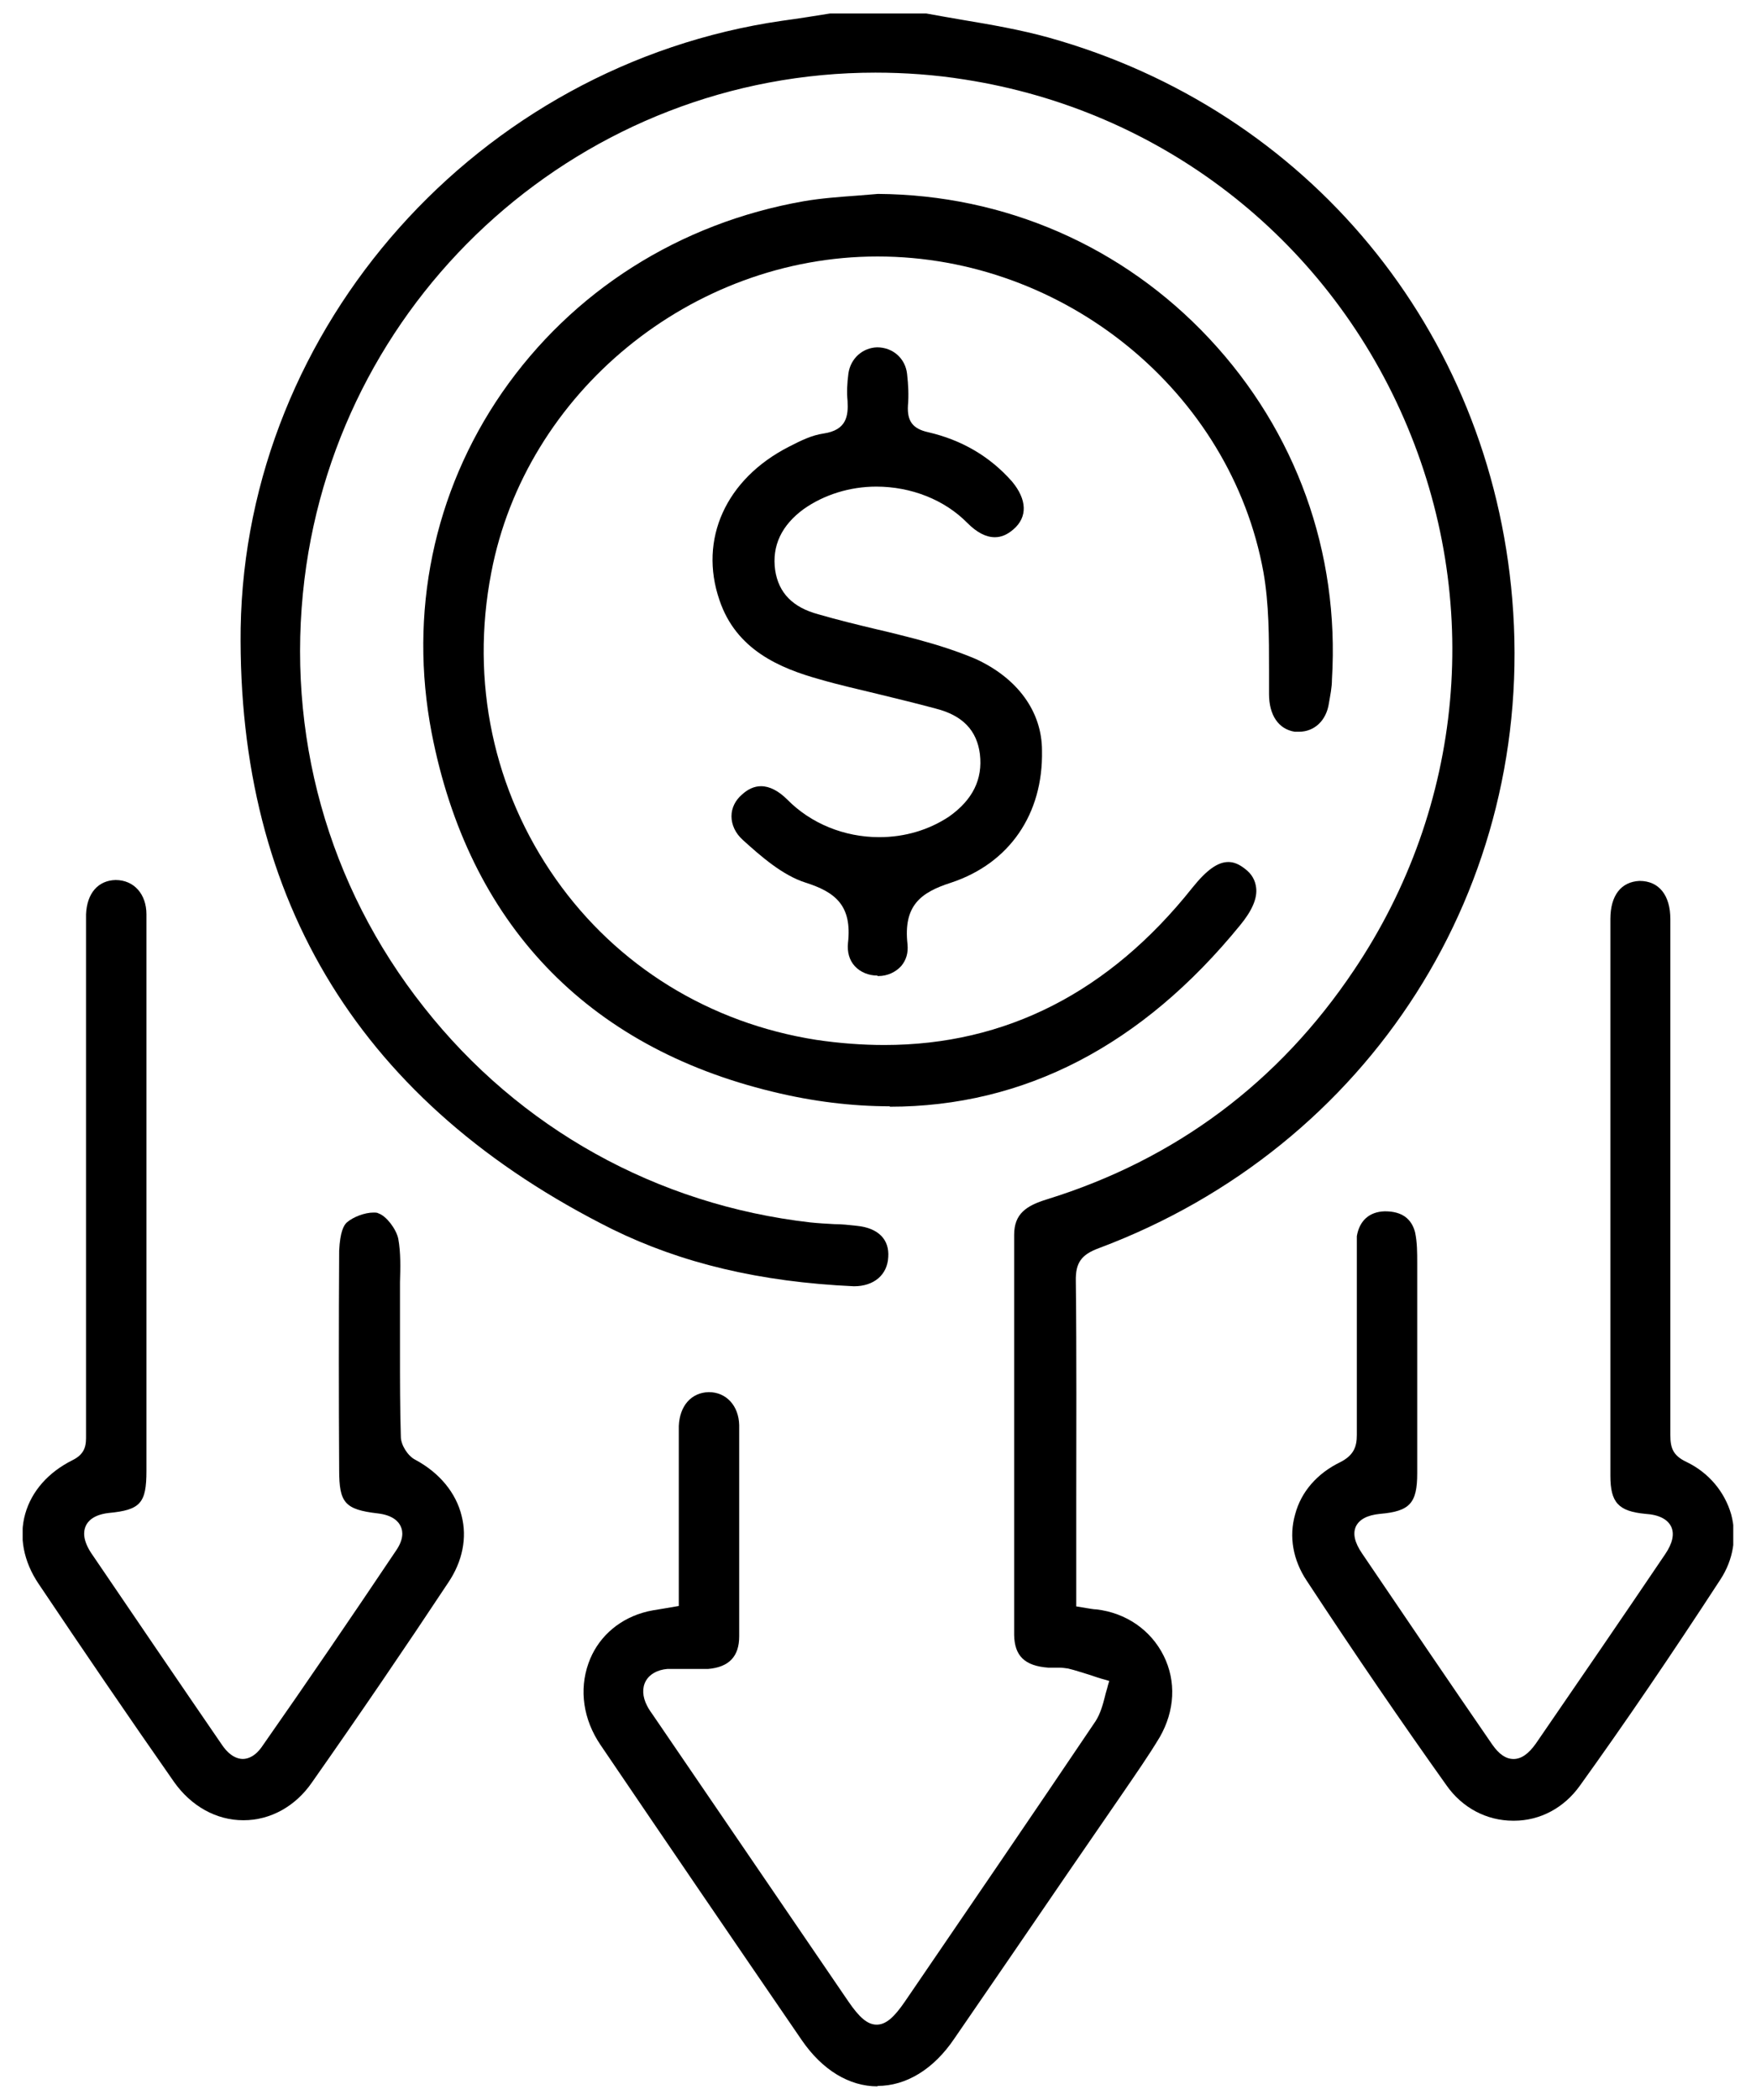 <svg width="41" height="49" viewBox="0 0 41 49" fill="none" xmlns="http://www.w3.org/2000/svg">
<g clip-path="url(#clip0_6725_2334)">
<path d="M20.489 48.685C19.829 48.685 19.199 48.305 18.719 47.605C17.149 45.315 15.579 43.015 14.019 40.715C13.619 40.125 13.519 39.435 13.739 38.815C13.939 38.245 14.399 37.815 14.999 37.635C15.159 37.585 15.319 37.565 15.499 37.535L15.849 37.475V34.085C15.849 33.815 15.849 33.545 15.849 33.275C15.869 32.805 16.139 32.495 16.549 32.485C16.959 32.485 17.249 32.805 17.259 33.255V34.895C17.259 35.995 17.259 37.085 17.259 38.185C17.259 38.655 17.019 38.905 16.529 38.945C16.449 38.945 16.359 38.945 16.269 38.945H15.839C15.749 38.945 15.669 38.945 15.579 38.945C15.349 38.965 15.169 39.065 15.079 39.225C14.989 39.385 14.999 39.595 15.109 39.805C15.149 39.885 15.199 39.955 15.249 40.025L19.809 46.705C20.069 47.085 20.259 47.245 20.469 47.245C20.679 47.245 20.869 47.085 21.129 46.705C22.619 44.525 24.109 42.345 25.579 40.165C25.689 39.995 25.749 39.785 25.799 39.585C25.819 39.495 25.849 39.415 25.869 39.325L25.899 39.225L25.799 39.195C25.679 39.165 25.569 39.125 25.449 39.085C25.279 39.035 25.109 38.975 24.939 38.935C24.869 38.925 24.799 38.915 24.739 38.915H24.479C23.919 38.875 23.689 38.635 23.679 38.155V28.815C23.679 28.325 23.959 28.135 24.449 27.985C27.449 27.055 29.859 25.255 31.609 22.645C34.189 18.815 34.629 14.005 32.779 9.765C30.929 5.525 27.089 2.565 22.519 1.855C21.829 1.745 21.129 1.695 20.439 1.695C13.669 1.695 7.939 6.775 7.109 13.515C6.669 17.115 7.649 20.665 9.899 23.505C12.129 26.335 15.339 28.115 18.919 28.525C19.109 28.545 19.299 28.555 19.479 28.565C19.659 28.565 19.829 28.585 20.009 28.605C20.509 28.655 20.769 28.925 20.739 29.335C20.719 29.745 20.409 30.015 19.939 30.015C17.739 29.915 15.909 29.475 14.299 28.685C8.459 25.775 5.539 21.055 5.619 14.655C5.739 7.615 11.159 1.515 18.259 0.485C18.629 0.435 19.009 0.375 19.379 0.315H21.629C21.899 0.365 22.189 0.415 22.479 0.465C23.139 0.575 23.829 0.695 24.479 0.875C30.539 2.565 34.789 7.705 35.309 13.985C35.869 20.675 31.989 26.755 25.659 29.125C25.249 29.275 25.109 29.465 25.119 29.895C25.139 31.635 25.129 33.375 25.129 35.125V37.485L25.369 37.525C25.449 37.535 25.529 37.555 25.599 37.555C26.289 37.635 26.869 38.035 27.169 38.635C27.469 39.235 27.429 39.925 27.079 40.535C26.809 40.985 26.499 41.425 26.199 41.865L24.919 43.725C24.039 45.015 23.159 46.295 22.279 47.575C21.799 48.285 21.159 48.675 20.489 48.675V48.685Z" fill="black"/>
<path d="M20.779 25.815C19.899 25.815 18.98 25.705 18.04 25.475C13.69 24.425 10.94 21.535 10.079 17.105C9.54 14.305 10.12 11.485 11.72 9.165C13.36 6.795 15.86 5.205 18.77 4.695C19.18 4.625 19.599 4.595 20.009 4.565L20.5 4.525C23.459 4.545 26.22 5.745 28.239 7.905C30.259 10.065 31.279 12.885 31.099 15.855C31.099 16.045 31.059 16.225 31.029 16.405C30.97 16.815 30.689 17.075 30.329 17.075C30.299 17.075 30.259 17.075 30.23 17.075C29.849 17.015 29.63 16.685 29.63 16.195V15.625C29.63 14.875 29.63 14.095 29.5 13.355C28.739 9.155 24.869 5.985 20.489 5.985C16.14 5.985 12.27 9.165 11.47 13.365C10.979 15.905 11.52 18.445 12.979 20.515C14.409 22.545 16.57 23.875 19.059 24.265C19.599 24.345 20.13 24.385 20.649 24.385C23.48 24.385 25.899 23.155 27.84 20.715C28.169 20.305 28.43 20.115 28.68 20.115C28.809 20.115 28.93 20.165 29.07 20.275C29.23 20.395 29.309 20.545 29.329 20.715C29.36 20.965 29.23 21.255 28.959 21.585C26.669 24.395 23.919 25.825 20.77 25.825L20.779 25.815Z" fill="black"/>
<path d="M35.33 42.486C34.71 42.486 34.14 42.186 33.77 41.656C32.73 40.196 31.66 38.636 30.51 36.886C30.19 36.406 30.09 35.856 30.24 35.336C30.38 34.806 30.76 34.376 31.3 34.116C31.61 33.956 31.68 33.756 31.68 33.486C31.68 32.096 31.68 30.706 31.68 29.316V29.196C31.68 29.076 31.68 28.966 31.68 28.846C31.74 28.486 31.97 28.276 32.33 28.266H32.34C32.74 28.266 32.96 28.446 33.04 28.756C33.09 28.986 33.09 29.236 33.09 29.476V29.586C33.09 31.176 33.09 32.776 33.09 34.376C33.09 35.076 32.92 35.266 32.22 35.326C31.92 35.356 31.74 35.456 31.66 35.616C31.58 35.786 31.63 35.996 31.8 36.246C32.81 37.736 33.82 39.226 34.84 40.706C35 40.936 35.16 41.046 35.34 41.046C35.52 41.046 35.69 40.926 35.86 40.686C36.87 39.216 37.88 37.746 38.88 36.266C39.05 36.016 39.1 35.796 39.02 35.626C38.94 35.456 38.74 35.346 38.42 35.326C37.79 35.266 37.6 35.066 37.6 34.436V21.446C37.6 20.896 37.85 20.576 38.28 20.556C38.74 20.556 39 20.896 39 21.446V29.476C39 30.816 39 32.156 39 33.486C39 33.786 39.06 33.966 39.38 34.116C39.9 34.366 40.27 34.816 40.42 35.336C40.56 35.856 40.47 36.396 40.17 36.856C39.01 38.636 37.94 40.206 36.89 41.666C36.52 42.186 35.96 42.486 35.35 42.486H35.33Z" fill="black"/>
<path d="M5.679 42.475C5.049 42.475 4.459 42.145 4.059 41.575C2.989 40.045 1.939 38.505 0.899 36.955C0.549 36.435 0.439 35.855 0.589 35.325C0.739 34.795 1.129 34.355 1.689 34.075C2.019 33.915 2.009 33.685 2.009 33.485V21.575C2.009 21.495 2.009 21.415 2.009 21.335C2.029 20.845 2.289 20.545 2.699 20.535C3.129 20.535 3.419 20.865 3.419 21.335C3.419 22.805 3.419 24.275 3.419 25.735V34.325C3.419 35.075 3.279 35.235 2.539 35.305C2.189 35.345 2.049 35.495 1.999 35.615C1.949 35.735 1.929 35.925 2.119 36.225C3.139 37.725 4.159 39.225 5.189 40.725C5.369 40.985 5.549 41.045 5.669 41.045C5.789 41.045 5.969 40.985 6.139 40.725C7.189 39.225 8.219 37.715 9.239 36.195C9.429 35.925 9.409 35.735 9.359 35.625C9.309 35.505 9.169 35.355 8.819 35.315C8.049 35.225 7.919 35.065 7.919 34.305C7.909 32.595 7.909 30.895 7.919 29.185C7.939 28.745 8.029 28.585 8.099 28.525C8.249 28.395 8.519 28.295 8.719 28.295C8.769 28.295 8.809 28.295 8.839 28.315C9.019 28.375 9.249 28.675 9.299 28.905C9.359 29.235 9.349 29.585 9.339 29.925C9.339 30.065 9.339 30.205 9.339 30.355C9.339 30.755 9.339 31.155 9.339 31.555C9.339 32.215 9.339 32.875 9.359 33.525C9.359 33.715 9.519 33.975 9.699 34.065C10.259 34.365 10.649 34.835 10.779 35.375C10.909 35.885 10.799 36.435 10.469 36.925C9.469 38.435 8.399 40.005 7.289 41.585C6.899 42.155 6.309 42.475 5.689 42.475H5.679Z" fill="black"/>
<path d="M20.489 22.765C20.279 22.765 20.089 22.686 19.959 22.546C19.829 22.405 19.779 22.215 19.799 22.006C19.899 21.125 19.499 20.816 18.809 20.596C18.269 20.425 17.759 19.976 17.349 19.605C17.169 19.445 17.079 19.245 17.079 19.046C17.079 18.855 17.169 18.675 17.319 18.546C17.459 18.416 17.609 18.346 17.769 18.346C17.969 18.346 18.179 18.456 18.379 18.655C18.929 19.215 19.709 19.535 20.529 19.535C21.129 19.535 21.689 19.366 22.159 19.055C22.709 18.666 22.949 18.186 22.879 17.596C22.809 17.046 22.479 16.695 21.849 16.535C21.409 16.416 20.949 16.305 20.499 16.195C20.049 16.085 19.599 15.986 19.149 15.855C18.209 15.595 17.189 15.165 16.799 14.005C16.309 12.585 16.949 11.175 18.419 10.425C18.709 10.275 18.959 10.155 19.229 10.116C19.769 10.036 19.809 9.705 19.789 9.355C19.769 9.155 19.779 8.945 19.809 8.715C19.859 8.365 20.139 8.115 20.479 8.105C20.849 8.105 21.139 8.365 21.179 8.725C21.209 8.985 21.219 9.235 21.199 9.465C21.179 9.825 21.309 10.005 21.669 10.085C22.449 10.265 23.109 10.646 23.629 11.236C23.979 11.655 23.999 12.066 23.659 12.355C23.519 12.476 23.379 12.536 23.229 12.536C23.019 12.536 22.809 12.425 22.589 12.206C22.059 11.665 21.279 11.355 20.459 11.355C19.839 11.355 19.239 11.546 18.769 11.876C18.249 12.255 18.019 12.736 18.099 13.306C18.179 13.835 18.509 14.175 19.109 14.335C19.559 14.466 20.009 14.575 20.469 14.685C20.779 14.755 21.089 14.835 21.399 14.915C21.919 15.056 22.349 15.195 22.779 15.376C23.759 15.825 24.329 16.605 24.329 17.515C24.359 18.995 23.569 20.145 22.209 20.596C21.489 20.826 21.089 21.136 21.189 22.035C21.209 22.235 21.159 22.405 21.039 22.546C20.909 22.686 20.719 22.776 20.509 22.776H20.489V22.765Z" fill="black"/>
</g>
<defs>
<clipPath id="clip0_6725_2334">
<rect width="39.94" height="48.37" fill="white" transform="translate(0.529 0.315)"/>
</clipPath>
</defs>
</svg>
